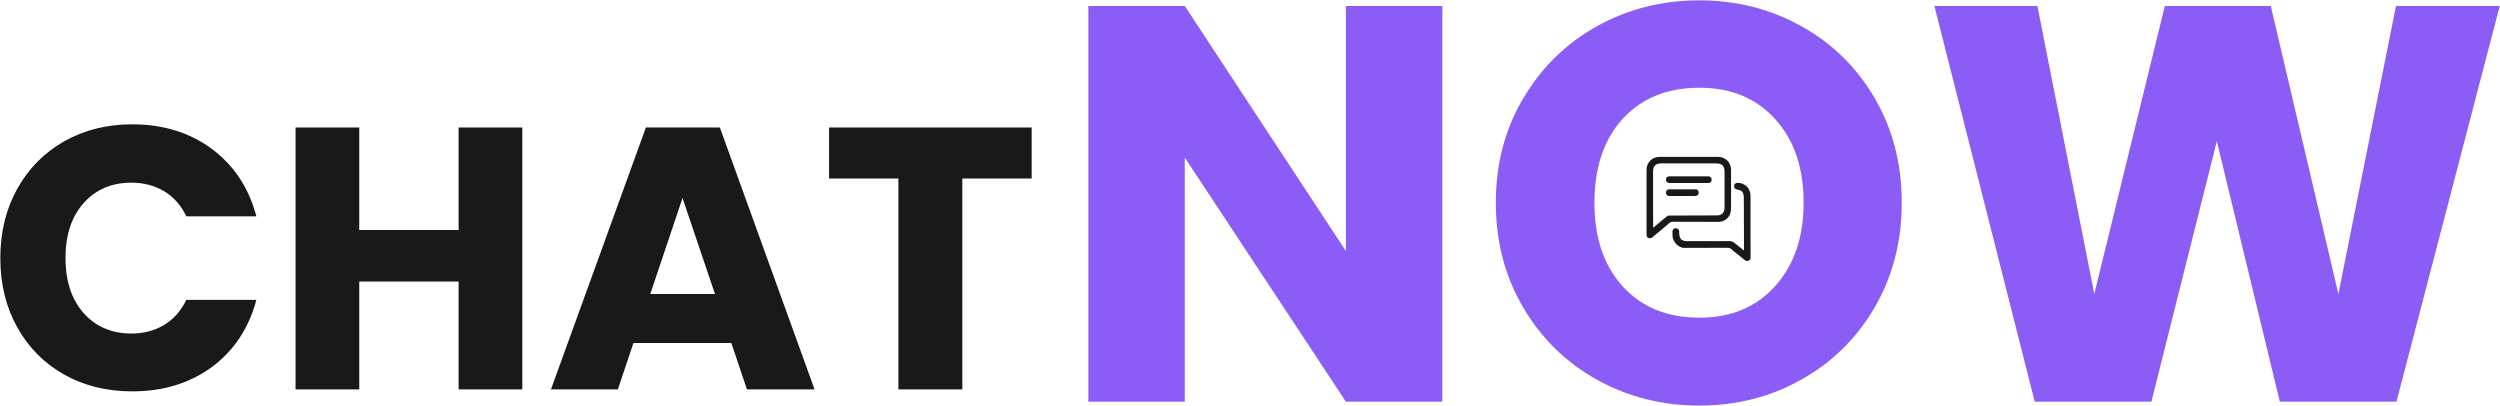 <svg xmlns="http://www.w3.org/2000/svg" xmlns:xlink="http://www.w3.org/1999/xlink" zoomAndPan="magnify" preserveAspectRatio="xMidYMid meet" version="1.0" viewBox="14.07 27.23 160.03 25.97"><defs><g/><clipPath id="7b714e5d06"><path d="M 119.473 37.277 L 125 37.277 L 125 43 L 119.473 43 Z M 119.473 37.277 " clip-rule="nonzero"/></clipPath><clipPath id="a824e15fb9"><path d="M 121 38 L 126.203 38 L 126.203 44 L 121 44 Z M 121 38 " clip-rule="nonzero"/></clipPath></defs><g fill="#191919" fill-opacity="1"><g transform="translate(13.309, 52.157)"><g><path d="M 0.781 -8.406 C 0.781 -10.062 1.141 -11.535 1.859 -12.828 C 2.578 -14.129 3.578 -15.145 4.859 -15.875 C 6.141 -16.602 7.594 -16.969 9.219 -16.969 C 11.207 -16.969 12.91 -16.441 14.328 -15.391 C 15.742 -14.336 16.691 -12.898 17.172 -11.078 L 12.688 -11.078 C 12.352 -11.785 11.879 -12.32 11.266 -12.688 C 10.648 -13.051 9.953 -13.234 9.172 -13.234 C 7.91 -13.234 6.891 -12.797 6.109 -11.922 C 5.336 -11.047 4.953 -9.875 4.953 -8.406 C 4.953 -6.945 5.336 -5.773 6.109 -4.891 C 6.891 -4.016 7.91 -3.578 9.172 -3.578 C 9.953 -3.578 10.648 -3.758 11.266 -4.125 C 11.879 -4.5 12.352 -5.035 12.688 -5.734 L 17.172 -5.734 C 16.691 -3.922 15.742 -2.488 14.328 -1.438 C 12.91 -0.395 11.207 0.125 9.219 0.125 C 7.594 0.125 6.141 -0.234 4.859 -0.953 C 3.578 -1.68 2.578 -2.691 1.859 -3.984 C 1.141 -5.273 0.781 -6.75 0.781 -8.406 Z M 0.781 -8.406 "/></g></g></g><g fill="#191919" fill-opacity="1"><g transform="translate(31.505, 52.157)"><g><path d="M 16 -16.766 L 16 0 L 11.922 0 L 11.922 -6.906 L 5.562 -6.906 L 5.562 0 L 1.484 0 L 1.484 -16.766 L 5.562 -16.766 L 5.562 -10.203 L 11.922 -10.203 L 11.922 -16.766 Z M 16 -16.766 "/></g></g></g><g fill="#191919" fill-opacity="1"><g transform="translate(48.962, 52.157)"><g><path d="M 11.922 -2.969 L 5.656 -2.969 L 4.656 0 L 0.375 0 L 6.453 -16.766 L 11.188 -16.766 L 17.25 0 L 12.922 0 Z M 10.875 -6.109 L 8.797 -12.25 L 6.734 -6.109 Z M 10.875 -6.109 "/></g></g></g><g fill="#191919" fill-opacity="1"><g transform="translate(66.562, 52.157)"><g><path d="M 13.547 -16.766 L 13.547 -13.5 L 9.109 -13.5 L 9.109 0 L 5.016 0 L 5.016 -13.5 L 0.578 -13.5 L 0.578 -16.766 Z M 13.547 -16.766 "/></g></g></g><g fill="#8b5cf6" fill-opacity="1"><g transform="translate(81.503, 52.94)"><g><path d="M 24.891 0 L 18.719 0 L 8.406 -15.625 L 8.406 0 L 2.234 0 L 2.234 -25.328 L 8.406 -25.328 L 18.719 -9.641 L 18.719 -25.328 L 24.891 -25.328 Z M 24.891 0 "/></g></g></g><g fill="#8b5cf6" fill-opacity="1"><g transform="translate(108.633, 52.94)"><g><path d="M 14.219 0.25 C 11.832 0.25 9.645 -0.301 7.656 -1.406 C 5.676 -2.508 4.102 -4.051 2.938 -6.031 C 1.77 -8.02 1.188 -10.254 1.188 -12.734 C 1.188 -15.211 1.77 -17.438 2.938 -19.406 C 4.102 -21.383 5.676 -22.926 7.656 -24.031 C 9.645 -25.133 11.832 -25.688 14.219 -25.688 C 16.594 -25.688 18.77 -25.133 20.75 -24.031 C 22.738 -22.926 24.305 -21.383 25.453 -19.406 C 26.598 -17.438 27.172 -15.211 27.172 -12.734 C 27.172 -10.254 26.594 -8.02 25.438 -6.031 C 24.281 -4.051 22.711 -2.508 20.734 -1.406 C 18.766 -0.301 16.594 0.25 14.219 0.25 Z M 14.219 -5.375 C 16.238 -5.375 17.852 -6.047 19.062 -7.391 C 20.281 -8.742 20.891 -10.523 20.891 -12.734 C 20.891 -14.973 20.281 -16.758 19.062 -18.094 C 17.852 -19.426 16.238 -20.094 14.219 -20.094 C 12.164 -20.094 10.531 -19.43 9.312 -18.109 C 8.102 -16.785 7.5 -14.992 7.5 -12.734 C 7.5 -10.492 8.102 -8.707 9.312 -7.375 C 10.531 -6.039 12.164 -5.375 14.219 -5.375 Z M 14.219 -5.375 "/></g></g></g><g fill="#8b5cf6" fill-opacity="1"><g transform="translate(136.989, 52.94)"><g><path d="M 37.094 -25.328 L 30.484 0 L 23.016 0 L 18.984 -16.672 L 14.797 0 L 7.328 0 L 0.906 -25.328 L 7.5 -25.328 L 11.141 -6.891 L 15.656 -25.328 L 22.438 -25.328 L 26.766 -6.891 L 30.453 -25.328 Z M 37.094 -25.328 "/></g></g></g><g clip-path="url(#7b714e5d06)"><path fill="#191919" d="M 120.328 37.273 C 120.344 37.273 120.359 37.273 120.379 37.273 C 120.422 37.273 120.469 37.273 120.512 37.273 C 120.562 37.273 120.609 37.273 120.66 37.273 C 120.758 37.273 120.852 37.273 120.949 37.273 C 121.027 37.273 121.105 37.273 121.184 37.273 C 121.191 37.273 121.203 37.273 121.215 37.273 C 121.238 37.273 121.262 37.273 121.285 37.273 C 121.496 37.273 121.707 37.273 121.918 37.273 C 122.113 37.273 122.305 37.273 122.5 37.273 C 122.699 37.273 122.895 37.273 123.094 37.273 C 123.207 37.273 123.316 37.273 123.43 37.273 C 123.523 37.273 123.621 37.273 123.715 37.273 C 123.762 37.273 123.812 37.273 123.859 37.273 C 123.91 37.273 123.965 37.273 124.016 37.273 C 124.031 37.273 124.047 37.273 124.062 37.273 C 124.289 37.273 124.5 37.367 124.66 37.527 C 124.801 37.684 124.879 37.875 124.879 38.082 C 124.879 38.094 124.879 38.105 124.879 38.117 C 124.879 38.156 124.879 38.195 124.879 38.23 C 124.879 38.258 124.879 38.285 124.879 38.312 C 124.879 38.387 124.879 38.461 124.879 38.535 C 124.879 38.594 124.879 38.656 124.879 38.719 C 124.879 38.863 124.879 39.008 124.879 39.152 C 124.879 39.305 124.879 39.453 124.879 39.602 C 124.879 39.73 124.879 39.859 124.879 39.988 C 124.879 40.062 124.879 40.141 124.879 40.219 C 124.879 40.289 124.879 40.363 124.879 40.434 C 124.879 40.461 124.879 40.488 124.879 40.512 C 124.879 40.773 124.828 41.004 124.645 41.199 C 124.496 41.344 124.297 41.434 124.09 41.434 C 124.078 41.434 124.066 41.434 124.055 41.434 C 124.039 41.434 124.027 41.434 124.012 41.434 C 123.969 41.434 123.926 41.434 123.883 41.434 C 123.852 41.434 123.82 41.434 123.793 41.434 C 123.723 41.434 123.656 41.434 123.59 41.434 C 123.484 41.43 123.379 41.43 123.273 41.43 C 123.258 41.43 123.238 41.43 123.219 41.43 C 123.184 41.43 123.148 41.43 123.109 41.43 C 123.016 41.43 122.922 41.43 122.828 41.43 C 122.82 41.43 122.809 41.43 122.801 41.43 C 122.648 41.43 122.496 41.43 122.344 41.43 C 122.188 41.426 122.031 41.426 121.875 41.426 C 121.785 41.426 121.699 41.426 121.613 41.426 C 121.527 41.426 121.445 41.426 121.363 41.426 C 121.332 41.426 121.305 41.426 121.273 41.426 C 121.125 41.422 121.008 41.422 120.895 41.527 C 120.871 41.547 120.852 41.57 120.828 41.594 C 120.801 41.625 120.77 41.648 120.738 41.672 C 120.688 41.715 120.633 41.758 120.582 41.801 C 120.52 41.855 120.457 41.906 120.395 41.961 C 120.352 41.992 120.312 42.027 120.273 42.062 C 120.207 42.113 120.145 42.168 120.082 42.219 C 120.047 42.246 120.016 42.277 119.98 42.305 C 119.945 42.336 119.91 42.363 119.875 42.395 C 119.867 42.402 119.855 42.41 119.844 42.418 C 119.777 42.469 119.723 42.484 119.641 42.477 C 119.582 42.465 119.539 42.438 119.5 42.395 C 119.473 42.352 119.469 42.316 119.469 42.266 C 119.469 42.25 119.469 42.234 119.469 42.219 C 119.469 42.203 119.469 42.188 119.469 42.168 C 119.469 42.152 119.469 42.133 119.469 42.117 C 119.469 42.066 119.469 42.016 119.469 41.969 C 119.469 41.914 119.469 41.859 119.469 41.809 C 119.469 41.703 119.469 41.598 119.469 41.492 C 119.469 41.406 119.469 41.324 119.469 41.238 C 119.469 41.219 119.469 41.219 119.469 41.203 C 119.469 41.176 119.469 41.152 119.469 41.129 C 119.469 40.898 119.469 40.668 119.469 40.438 C 119.469 40.227 119.469 40.016 119.469 39.805 C 119.469 39.586 119.469 39.371 119.469 39.152 C 119.469 39.031 119.469 38.91 119.469 38.789 C 119.469 38.684 119.469 38.582 119.469 38.477 C 119.469 38.426 119.469 38.371 119.469 38.32 C 119.469 38.273 119.469 38.223 119.469 38.176 C 119.469 38.148 119.469 38.125 119.469 38.098 C 119.469 37.879 119.551 37.672 119.703 37.512 C 119.879 37.34 120.09 37.273 120.328 37.273 Z M 119.992 37.836 C 119.895 37.969 119.887 38.102 119.887 38.258 C 119.887 38.273 119.887 38.289 119.887 38.305 C 119.887 38.348 119.887 38.391 119.887 38.43 C 119.887 38.477 119.887 38.523 119.887 38.566 C 119.887 38.645 119.887 38.723 119.887 38.805 C 119.887 38.918 119.887 39.031 119.887 39.145 C 119.887 39.328 119.887 39.512 119.887 39.695 C 119.887 39.875 119.887 40.055 119.887 40.23 C 119.887 40.242 119.887 40.254 119.887 40.266 C 119.887 40.32 119.887 40.375 119.887 40.434 C 119.887 40.891 119.887 41.348 119.891 41.809 C 119.906 41.797 119.922 41.785 119.938 41.773 C 119.953 41.762 119.953 41.762 119.965 41.75 C 120.008 41.719 120.047 41.684 120.086 41.648 C 120.156 41.59 120.223 41.531 120.293 41.473 C 120.336 41.441 120.375 41.406 120.414 41.375 C 120.523 41.281 120.629 41.195 120.738 41.105 C 120.746 41.102 120.754 41.094 120.766 41.09 C 120.84 41.027 120.84 41.027 120.902 41.027 C 120.914 41.027 120.926 41.027 120.938 41.027 C 120.953 41.027 120.953 41.027 120.973 41.027 C 120.984 41.027 121 41.027 121.012 41.027 C 121.055 41.027 121.102 41.027 121.145 41.027 C 121.176 41.027 121.207 41.027 121.238 41.027 C 121.305 41.027 121.371 41.027 121.441 41.027 C 121.539 41.027 121.637 41.027 121.734 41.027 C 121.891 41.023 122.051 41.023 122.211 41.023 C 122.219 41.023 122.227 41.023 122.238 41.023 C 122.371 41.023 122.508 41.023 122.641 41.023 C 122.652 41.023 122.66 41.023 122.672 41.023 C 122.68 41.023 122.691 41.023 122.699 41.023 C 122.855 41.023 123.016 41.023 123.172 41.023 C 123.27 41.02 123.367 41.02 123.465 41.02 C 123.539 41.02 123.613 41.02 123.691 41.02 C 123.719 41.02 123.75 41.02 123.781 41.02 C 123.824 41.02 123.863 41.02 123.906 41.02 C 123.918 41.02 123.93 41.02 123.941 41.02 C 124.102 41.02 124.238 40.988 124.355 40.875 C 124.441 40.758 124.461 40.641 124.461 40.496 C 124.461 40.484 124.461 40.477 124.461 40.465 C 124.461 40.43 124.461 40.398 124.461 40.363 C 124.461 40.34 124.461 40.316 124.461 40.289 C 124.461 40.227 124.461 40.16 124.461 40.094 C 124.461 40.051 124.461 40.012 124.461 39.969 C 124.461 39.824 124.461 39.68 124.461 39.535 C 124.461 39.402 124.461 39.27 124.461 39.133 C 124.461 39.02 124.461 38.902 124.461 38.789 C 124.461 38.719 124.461 38.648 124.461 38.582 C 124.461 38.516 124.461 38.449 124.461 38.387 C 124.461 38.363 124.461 38.34 124.461 38.316 C 124.465 38.121 124.461 37.945 124.316 37.797 C 124.184 37.699 124.051 37.691 123.891 37.691 C 123.867 37.691 123.867 37.691 123.844 37.691 C 123.805 37.691 123.762 37.691 123.719 37.691 C 123.672 37.691 123.629 37.691 123.582 37.691 C 123.492 37.691 123.402 37.691 123.316 37.691 C 123.242 37.691 123.168 37.691 123.098 37.691 C 122.891 37.691 122.688 37.691 122.48 37.691 C 122.469 37.691 122.457 37.691 122.445 37.691 C 122.434 37.691 122.426 37.691 122.414 37.691 C 122.234 37.691 122.055 37.691 121.875 37.691 C 121.688 37.691 121.504 37.691 121.32 37.691 C 121.215 37.691 121.113 37.691 121.008 37.688 C 120.918 37.688 120.832 37.688 120.742 37.688 C 120.699 37.688 120.652 37.688 120.609 37.688 C 120.559 37.688 120.512 37.688 120.461 37.688 C 120.445 37.688 120.434 37.688 120.418 37.688 C 120.254 37.691 120.113 37.719 119.992 37.836 Z M 119.992 37.836 " fill-opacity="1" fill-rule="nonzero"/></g><g clip-path="url(#a824e15fb9)"><path fill="#191919" d="M 125.32 38.934 C 125.328 38.934 125.34 38.934 125.348 38.934 C 125.559 38.941 125.758 39.039 125.906 39.188 C 126.066 39.367 126.125 39.566 126.125 39.801 C 126.125 39.816 126.125 39.832 126.125 39.852 C 126.125 39.898 126.125 39.945 126.125 39.992 C 126.125 40.043 126.125 40.094 126.125 40.145 C 126.125 40.246 126.125 40.344 126.125 40.445 C 126.125 40.523 126.125 40.605 126.125 40.688 C 126.125 40.914 126.125 41.145 126.125 41.375 C 126.125 41.387 126.125 41.398 126.125 41.414 C 126.125 41.426 126.125 41.438 126.125 41.449 C 126.125 41.652 126.125 41.852 126.125 42.051 C 126.125 42.258 126.125 42.465 126.125 42.672 C 126.125 42.785 126.129 42.902 126.129 43.02 C 126.129 43.117 126.129 43.215 126.129 43.312 C 126.129 43.363 126.129 43.414 126.129 43.465 C 126.129 43.52 126.129 43.574 126.129 43.629 C 126.129 43.645 126.129 43.66 126.129 43.676 C 126.129 43.758 126.125 43.812 126.07 43.871 C 126.012 43.93 125.957 43.93 125.879 43.934 C 125.773 43.91 125.691 43.828 125.613 43.762 C 125.594 43.742 125.574 43.727 125.555 43.711 C 125.543 43.703 125.535 43.695 125.523 43.688 C 125.484 43.656 125.445 43.625 125.406 43.594 C 125.34 43.543 125.277 43.488 125.211 43.438 C 125.082 43.332 125.082 43.332 124.949 43.23 C 124.926 43.211 124.926 43.211 124.902 43.184 C 124.82 43.102 124.742 43.094 124.633 43.094 C 124.594 43.094 124.551 43.094 124.512 43.094 C 124.48 43.094 124.453 43.094 124.426 43.094 C 124.363 43.094 124.301 43.094 124.238 43.094 C 124.137 43.094 124.039 43.094 123.941 43.094 C 123.801 43.094 123.664 43.094 123.523 43.094 C 123.383 43.098 123.238 43.098 123.098 43.098 C 123.09 43.098 123.078 43.098 123.07 43.098 C 122.926 43.098 122.777 43.098 122.633 43.098 C 122.535 43.098 122.434 43.098 122.336 43.098 C 122.277 43.098 122.215 43.098 122.152 43.098 C 122.125 43.098 122.098 43.098 122.07 43.098 C 121.793 43.102 121.793 43.102 121.68 43.055 C 121.672 43.051 121.66 43.047 121.652 43.043 C 121.418 42.949 121.281 42.785 121.176 42.559 C 121.133 42.445 121.129 42.336 121.129 42.219 C 121.129 42.188 121.129 42.16 121.129 42.129 C 121.129 42.113 121.129 42.094 121.129 42.074 C 121.129 42.059 121.129 42.039 121.129 42.023 C 121.137 41.953 121.172 41.914 121.219 41.867 C 121.285 41.836 121.348 41.836 121.422 41.848 C 121.484 41.879 121.516 41.914 121.551 41.977 C 121.559 42.023 121.559 42.07 121.559 42.117 C 121.562 42.281 121.574 42.438 121.695 42.562 C 121.816 42.652 121.941 42.668 122.09 42.668 C 122.102 42.668 122.113 42.668 122.125 42.668 C 122.168 42.668 122.207 42.668 122.246 42.664 C 122.277 42.664 122.305 42.664 122.336 42.664 C 122.398 42.664 122.461 42.664 122.523 42.664 C 122.621 42.664 122.723 42.664 122.82 42.664 C 122.848 42.664 122.848 42.664 122.871 42.664 C 122.934 42.664 122.992 42.664 123.055 42.664 C 123.113 42.664 123.176 42.664 123.238 42.664 C 123.254 42.664 123.254 42.664 123.266 42.664 C 123.41 42.664 123.551 42.664 123.695 42.664 C 123.84 42.664 123.988 42.664 124.137 42.664 C 124.219 42.664 124.301 42.664 124.383 42.664 C 124.461 42.66 124.539 42.66 124.617 42.664 C 124.645 42.664 124.672 42.664 124.699 42.66 C 124.887 42.66 124.996 42.68 125.133 42.809 C 125.152 42.824 125.176 42.84 125.195 42.855 C 125.211 42.871 125.227 42.883 125.246 42.898 C 125.262 42.914 125.281 42.93 125.301 42.945 C 125.309 42.953 125.32 42.961 125.328 42.969 C 125.426 43.047 125.523 43.125 125.625 43.199 C 125.633 43.207 125.641 43.211 125.648 43.219 C 125.668 43.234 125.688 43.246 125.707 43.262 C 125.703 42.82 125.703 42.379 125.703 41.934 C 125.703 41.883 125.703 41.828 125.703 41.777 C 125.703 41.762 125.703 41.762 125.703 41.746 C 125.699 41.578 125.699 41.41 125.699 41.242 C 125.699 41.066 125.699 40.895 125.699 40.723 C 125.699 40.613 125.699 40.508 125.699 40.402 C 125.699 40.328 125.695 40.254 125.695 40.184 C 125.695 40.141 125.695 40.098 125.695 40.055 C 125.695 40.012 125.695 39.965 125.695 39.918 C 125.695 39.898 125.695 39.898 125.695 39.879 C 125.695 39.727 125.672 39.582 125.562 39.473 C 125.48 39.41 125.398 39.383 125.297 39.367 C 125.211 39.355 125.164 39.332 125.102 39.27 C 125.07 39.203 125.074 39.141 125.082 39.07 C 125.129 38.965 125.207 38.93 125.32 38.934 Z M 125.32 38.934 " fill-opacity="1" fill-rule="nonzero"/></g><path fill="#191919" d="M 120.961 38.516 C 120.977 38.516 120.977 38.516 120.992 38.516 C 121.027 38.516 121.062 38.516 121.102 38.516 C 121.125 38.516 121.152 38.516 121.18 38.516 C 121.25 38.516 121.32 38.516 121.391 38.516 C 121.465 38.516 121.539 38.516 121.609 38.516 C 121.734 38.516 121.859 38.516 121.984 38.516 C 122.125 38.516 122.27 38.516 122.414 38.516 C 122.535 38.516 122.66 38.516 122.781 38.516 C 122.855 38.516 122.93 38.516 123 38.516 C 123.07 38.516 123.141 38.516 123.211 38.516 C 123.234 38.516 123.258 38.516 123.285 38.516 C 123.32 38.516 123.355 38.516 123.391 38.516 C 123.402 38.516 123.402 38.516 123.418 38.516 C 123.488 38.516 123.523 38.535 123.578 38.574 C 123.625 38.625 123.633 38.664 123.633 38.73 C 123.633 38.797 123.625 38.836 123.578 38.887 C 123.516 38.938 123.465 38.945 123.391 38.945 C 123.371 38.945 123.371 38.945 123.355 38.945 C 123.32 38.945 123.285 38.945 123.246 38.945 C 123.223 38.945 123.195 38.945 123.168 38.945 C 123.098 38.945 123.027 38.945 122.957 38.945 C 122.883 38.945 122.809 38.945 122.738 38.945 C 122.613 38.945 122.488 38.945 122.363 38.945 C 122.223 38.945 122.078 38.945 121.934 38.945 C 121.812 38.945 121.688 38.945 121.566 38.945 C 121.492 38.945 121.418 38.945 121.348 38.945 C 121.277 38.945 121.207 38.945 121.141 38.945 C 121.113 38.945 121.09 38.945 121.062 38.945 C 121.027 38.945 120.992 38.945 120.961 38.945 C 120.945 38.945 120.945 38.945 120.93 38.945 C 120.863 38.945 120.824 38.93 120.773 38.887 C 120.723 38.836 120.715 38.797 120.715 38.73 C 120.715 38.664 120.723 38.625 120.773 38.574 C 120.832 38.527 120.883 38.516 120.961 38.516 Z M 120.961 38.516 " fill-opacity="1" fill-rule="nonzero"/><path fill="#191919" d="M 121.023 39.348 C 121.043 39.348 121.059 39.348 121.078 39.348 C 121.125 39.348 121.172 39.348 121.223 39.348 C 121.273 39.348 121.324 39.348 121.375 39.348 C 121.457 39.348 121.543 39.348 121.629 39.348 C 121.727 39.348 121.824 39.348 121.922 39.348 C 122.004 39.348 122.09 39.348 122.176 39.348 C 122.223 39.348 122.273 39.348 122.324 39.348 C 122.371 39.348 122.418 39.348 122.465 39.348 C 122.492 39.348 122.52 39.348 122.543 39.348 C 122.684 39.348 122.684 39.348 122.746 39.406 C 122.793 39.457 122.801 39.496 122.805 39.562 C 122.801 39.629 122.793 39.668 122.746 39.719 C 122.672 39.785 122.59 39.777 122.492 39.777 C 122.477 39.777 122.457 39.777 122.441 39.777 C 122.391 39.777 122.344 39.777 122.297 39.777 C 122.246 39.777 122.195 39.777 122.145 39.777 C 122.059 39.777 121.973 39.777 121.891 39.777 C 121.793 39.777 121.691 39.777 121.594 39.777 C 121.512 39.777 121.426 39.777 121.344 39.777 C 121.293 39.777 121.242 39.777 121.191 39.777 C 121.145 39.777 121.098 39.777 121.051 39.777 C 121.023 39.777 121 39.777 120.973 39.777 C 120.836 39.777 120.836 39.777 120.773 39.719 C 120.723 39.668 120.715 39.629 120.715 39.562 C 120.715 39.496 120.723 39.457 120.773 39.406 C 120.848 39.336 120.926 39.348 121.023 39.348 Z M 121.023 39.348 " fill-opacity="1" fill-rule="nonzero"/></svg>